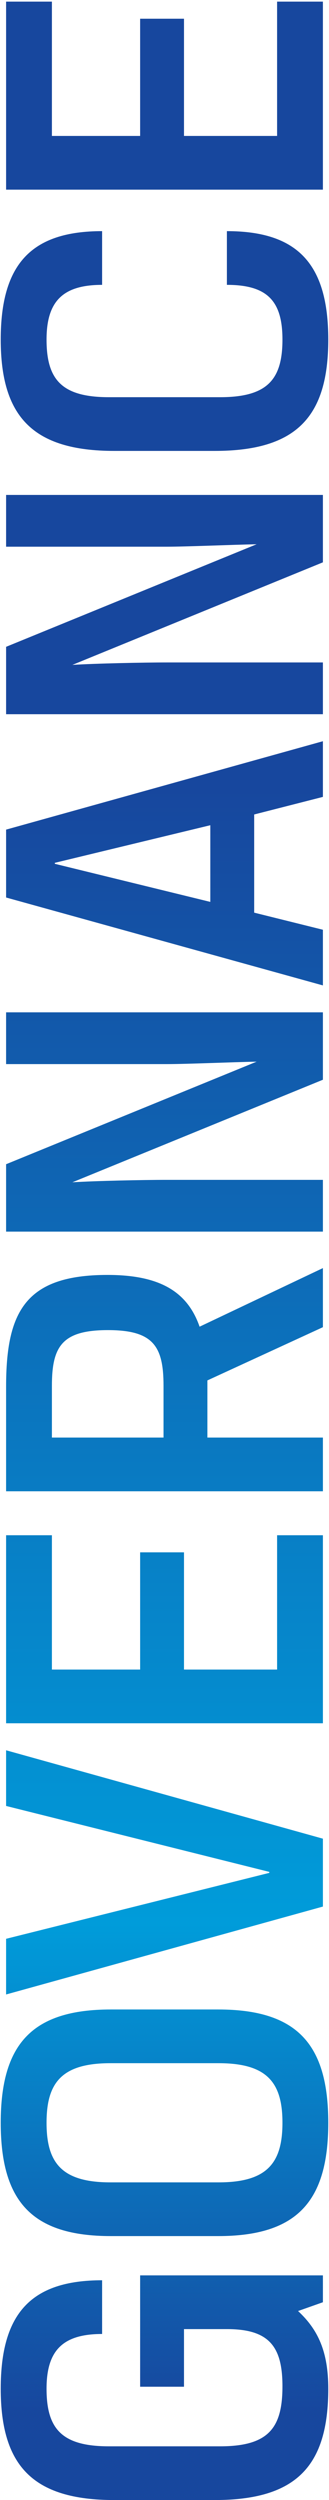 <svg width="108" height="819" viewBox="0 0 108 819" fill="none" xmlns="http://www.w3.org/2000/svg">
<path d="M107.76 782.52C107.76 807.8 97.36 819 70.48 819L37.52 819C10.64 819 0.24 807.64 0.24 782.52C0.24 757.88 10.16 747 33.52 747L33.52 764.6C20.72 764.6 15.28 769.88 15.28 782.52C15.28 795.64 20.24 801.4 35.76 801.4L72.24 801.4C88.24 801.4 92.72 795.32 92.72 781.72C92.72 768.6 88.24 763 74.48 763L60.4 763L60.4 781.88L46 781.88L46 745.4L106 745.4L106 754.2L97.84 757.08C104.4 763.16 107.76 770.36 107.76 782.52ZM36.24 714.931L71.76 714.931C87.76 714.931 92.72 708.531 92.72 695.411C92.72 682.291 87.76 675.891 71.76 675.891L36.24 675.891C20.24 675.891 15.28 682.291 15.28 695.411C15.28 708.531 20.24 714.931 36.24 714.931ZM36.4 658.291L71.6 658.291C97.52 658.291 107.76 669.651 107.76 695.411C107.76 721.171 97.52 732.531 71.6 732.531L36.4 732.531C10.48 732.531 0.24 721.171 0.24 695.411C0.24 669.651 10.48 658.291 36.4 658.291ZM88.4 613.541L88.4 613.221L2 591.621L2 573.381L106 602.341L106 624.581L2 653.381L2 635.141L88.4 613.541ZM106 564.537L2 564.537L2 502.937L17.04 502.937L17.04 546.937L46 546.937L46 508.537L60.4 508.537L60.4 546.937L90.96 546.937L90.96 502.937L106 502.937L106 564.537ZM106 488.537L2 488.537L2 454.297C2 429.817 8.24 417.657 35.28 417.657C52.4 417.657 61.52 423.097 65.52 434.617L106 415.417L106 434.777L68.08 452.217L68.08 470.937L106 470.937L106 488.537ZM53.68 470.937L53.68 453.977C53.68 441.017 50.32 435.737 35.44 435.737C20.4 435.737 17.04 441.017 17.04 453.977L17.04 470.937L53.68 470.937ZM2 331.635L106 331.635L106 353.715L23.76 387.315C31.44 386.835 46.96 386.515 54.8 386.515L106 386.515L106 403.475L2 403.475L2 381.395L84.24 347.795C75.92 347.955 61.36 348.595 54.8 348.595L2 348.595L2 331.635ZM106 261.059L83.44 266.819L83.44 298.979L106 304.579L106 322.819L2 294.019L2 271.779L106 242.819L106 261.059ZM18 282.979L69.04 295.459L69.04 270.339L18 282.659L18 282.979ZM2 162.135L106 162.135L106 184.215L23.76 217.815C31.44 217.335 46.96 217.015 54.8 217.015L106 217.015L106 233.975L2 233.975L2 211.895L84.24 178.295C75.92 178.455 61.36 179.095 54.8 179.095L2 179.095L2 162.135ZM92.72 111.239C92.72 98.599 87.76 93.319 74.48 93.319L74.48 75.719C97.84 75.719 107.76 86.599 107.76 111.239C107.76 136.519 97.36 147.719 70.48 147.719L37.52 147.719C10.64 147.719 0.24 136.359 0.24 111.239C0.24 86.599 10.16 75.719 33.52 75.719L33.52 93.319C20.72 93.319 15.28 98.599 15.28 111.239C15.28 124.359 20.24 130.119 35.76 130.119L72.24 130.119C87.76 130.119 92.72 124.359 92.72 111.239ZM106 62.131L2 62.131L2 0.531L17.04 0.531L17.04 44.531L46 44.531L46 6.131L60.4 6.131L60.4 44.531L90.96 44.531L90.96 0.531L106 0.531L106 62.131Z" fill="url(#paint0_linear_0_561)"/>
<defs>
<linearGradient id="paint0_linear_0_561" x1="2" y1="789.472" x2="2" y2="258" gradientUnits="userSpaceOnUse">
<stop stop-color="#17479E"/>
<stop offset="0.3" stop-color="#009CDA"/>
<stop offset="1" stop-color="#17479E"/>
</linearGradient>
</defs>
</svg>
